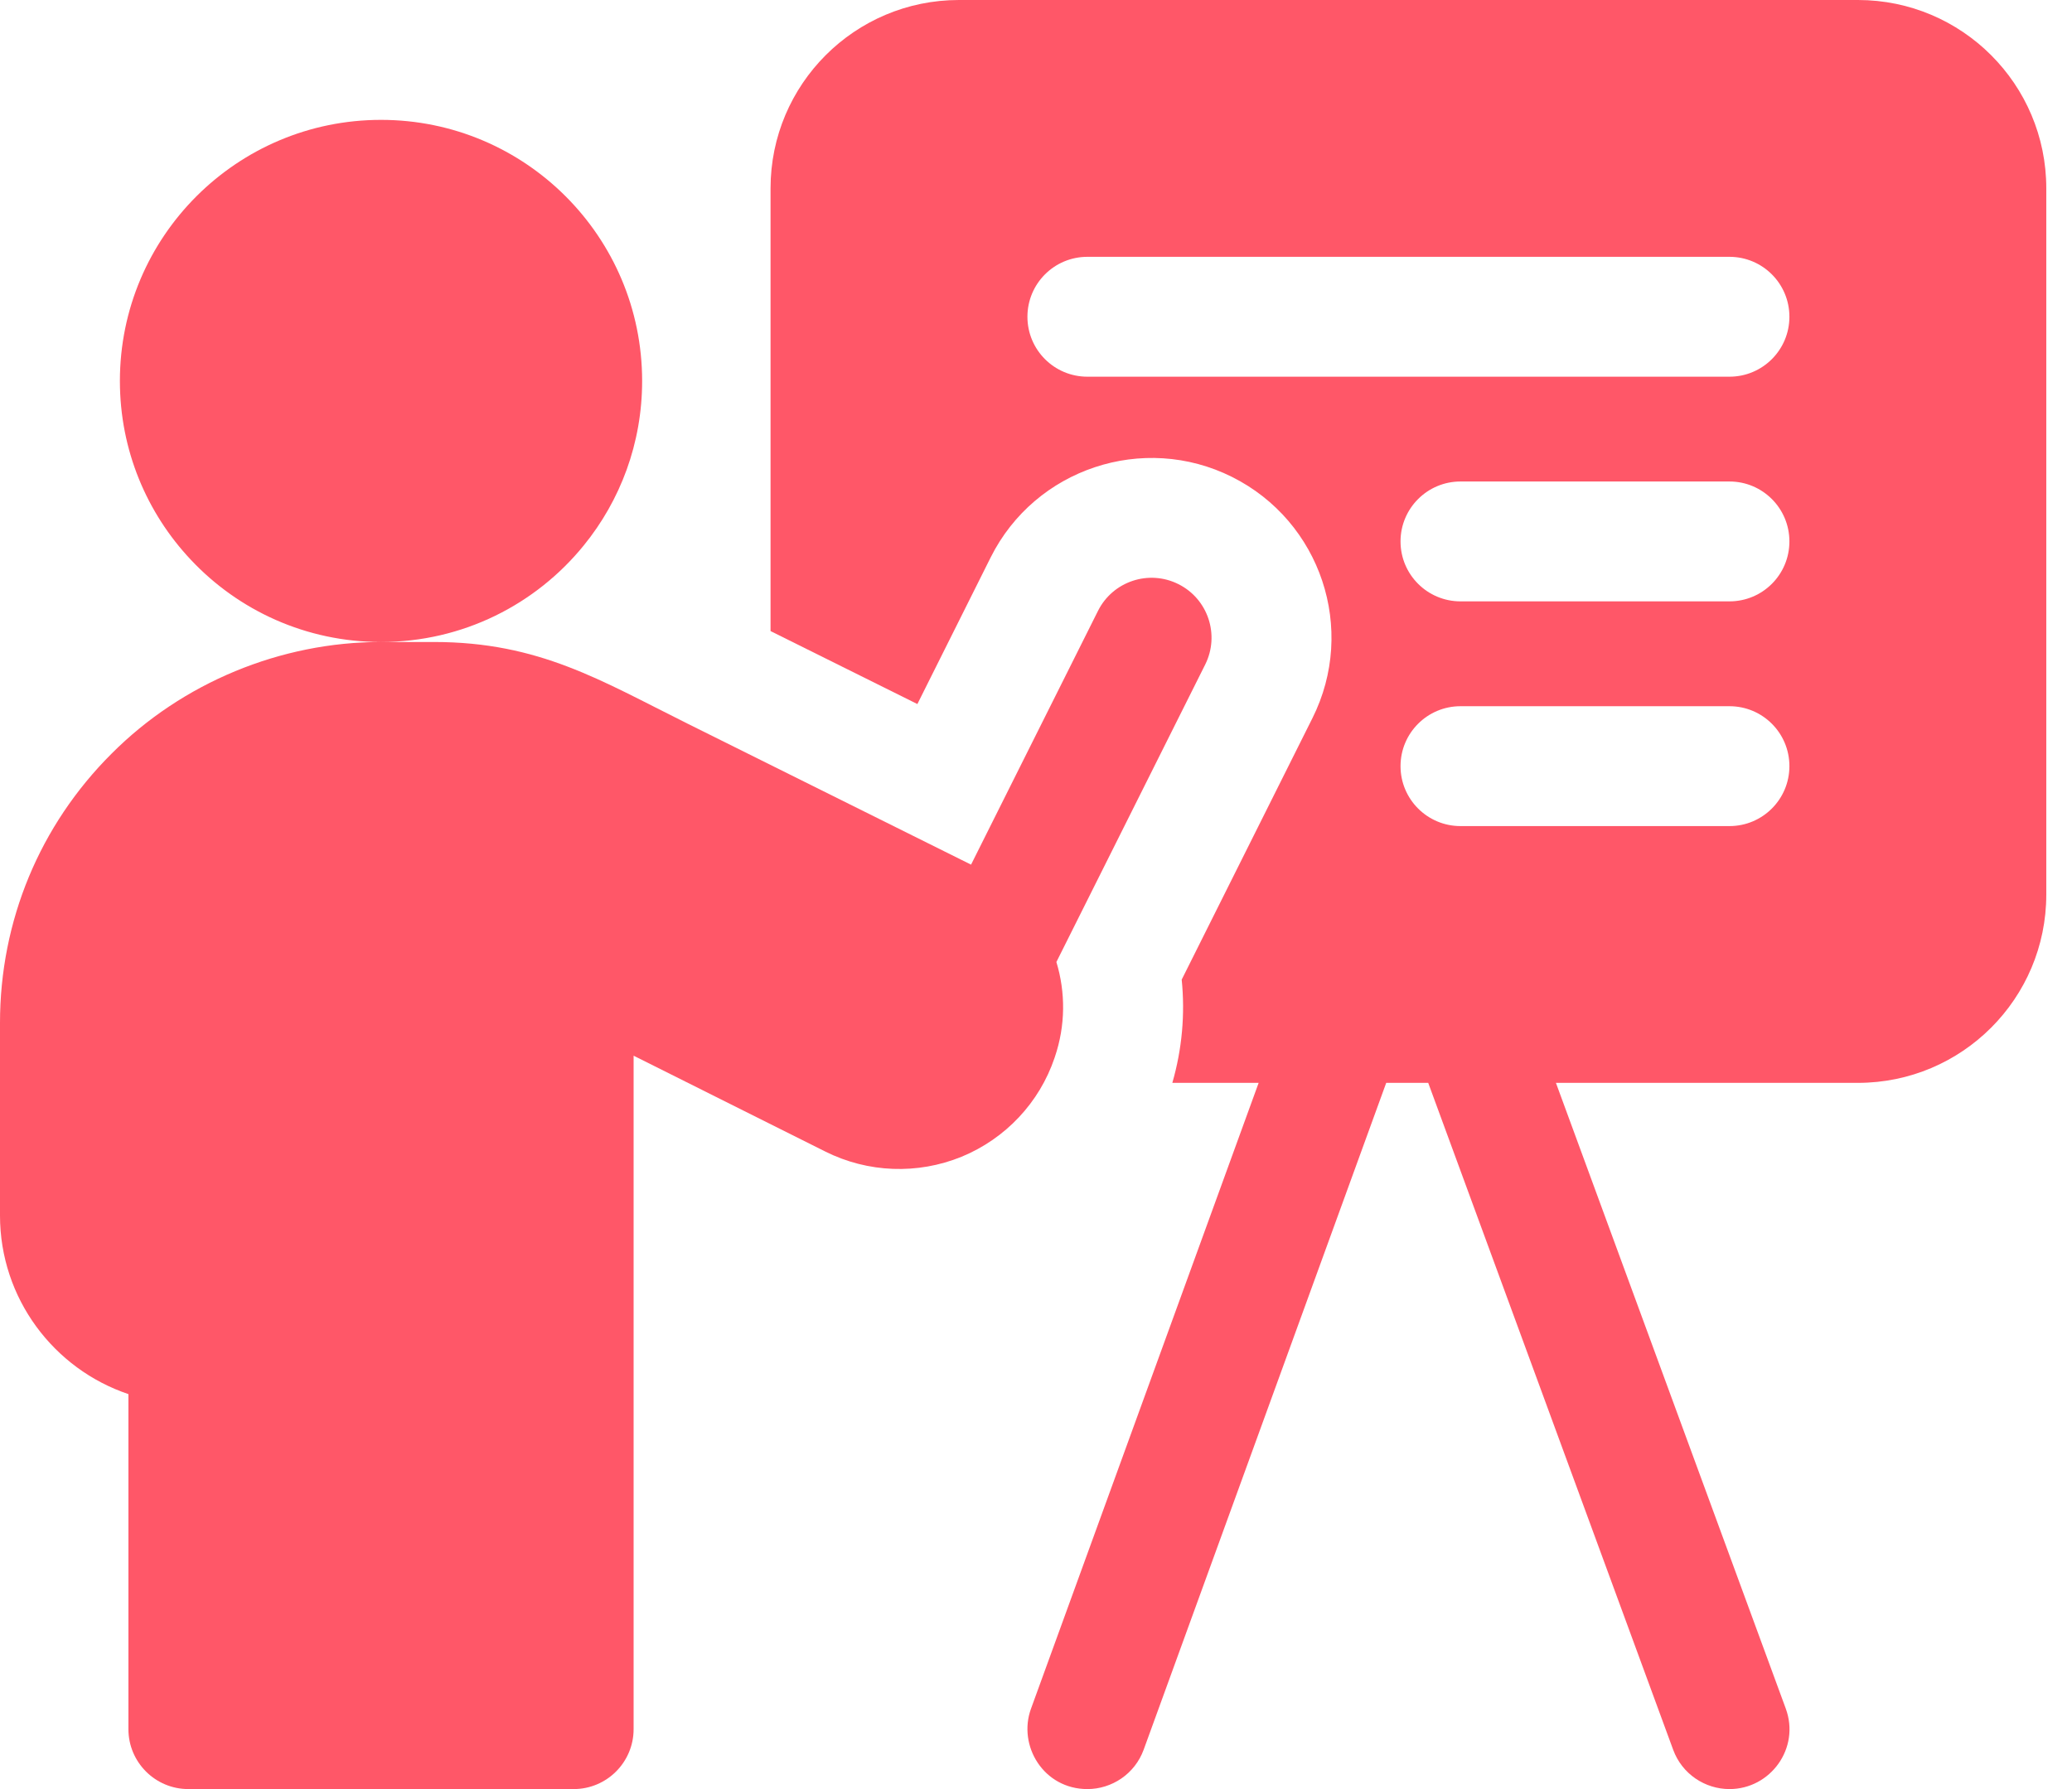 <?xml version="1.0" encoding="UTF-8"?> <svg xmlns="http://www.w3.org/2000/svg" width="44" height="38" viewBox="0 0 44 38" fill="none"><g id="Group 33728"><g id="Vector"><path d="M39.454 0H20.363C18.154 0 16.363 1.791 16.363 4V13.404C17.372 13.905 18.463 14.448 19.481 14.954L21.038 11.838C21.981 9.954 24.279 9.188 26.163 10.13C28.05 11.074 28.815 13.366 27.87 15.254L25.094 20.807C25.168 21.542 25.102 22.283 24.895 23H26.728L21.894 36.292C21.607 37.08 22.162 38 23.091 38C23.61 38 24.099 37.679 24.287 37.162L29.437 23H30.329L35.531 37.166C35.72 37.681 36.208 38 36.727 38C37.595 38 38.232 37.133 37.921 36.288L33.041 23H39.454C41.663 23 43.454 21.209 43.454 19V4C43.454 1.791 41.663 0 39.454 0ZM36.726 17.546H31.014C30.312 17.546 29.741 16.976 29.741 16.273C29.741 15.569 30.312 15 31.014 15H36.726C37.43 15 37.999 15.569 37.999 16.273C37.999 16.976 37.43 17.546 36.726 17.546ZM36.726 12.773H31.014C30.312 12.773 29.741 12.204 29.741 11.5C29.741 10.797 30.312 10.227 31.014 10.227H36.726C37.43 10.227 37.999 10.797 37.999 11.5C37.999 12.204 37.43 12.773 36.726 12.773ZM36.726 8.001H23.091C22.387 8.001 21.818 7.431 21.818 6.728C21.818 6.025 22.387 5.455 23.091 5.455H36.726C37.43 5.455 37.999 6.025 37.999 6.728C37.999 7.431 37.43 8.001 36.726 8.001Z" fill="#FF5768"></path><path d="M22.399 22.454C22.629 21.78 22.628 21.076 22.433 20.433L25.593 14.115C25.907 13.486 25.653 12.721 25.024 12.407C24.395 12.092 23.63 12.347 23.316 12.976L20.621 18.365C19.01 17.563 16.563 16.346 14.592 15.366C12.758 14.454 11.449 13.636 9.216 13.636H8.091C9.83 13.636 11.382 12.836 12.398 11.583C13.173 10.63 13.636 9.415 13.636 8.092C13.636 5.029 11.154 2.546 8.091 2.546C5.029 2.546 2.546 5.029 2.546 8.092C2.546 9.563 3.119 10.899 4.054 11.891C5.064 12.966 6.5 13.636 8.091 13.636C5.958 13.636 3.872 14.501 2.372 16.005C0.842 17.53 0 19.562 0 21.727V25.818C0 27.579 1.143 29.078 2.727 29.611V36.727C2.727 37.43 3.297 38 4 38H12.182C12.885 38 13.455 37.43 13.455 36.727V22.423C14.662 23.026 16.247 23.819 17.53 24.461C18.43 24.91 19.481 24.951 20.418 24.57C21.353 24.185 22.073 23.419 22.394 22.469C22.396 22.464 22.398 22.459 22.399 22.454Z" fill="#FF5768"></path></g></g></svg> 